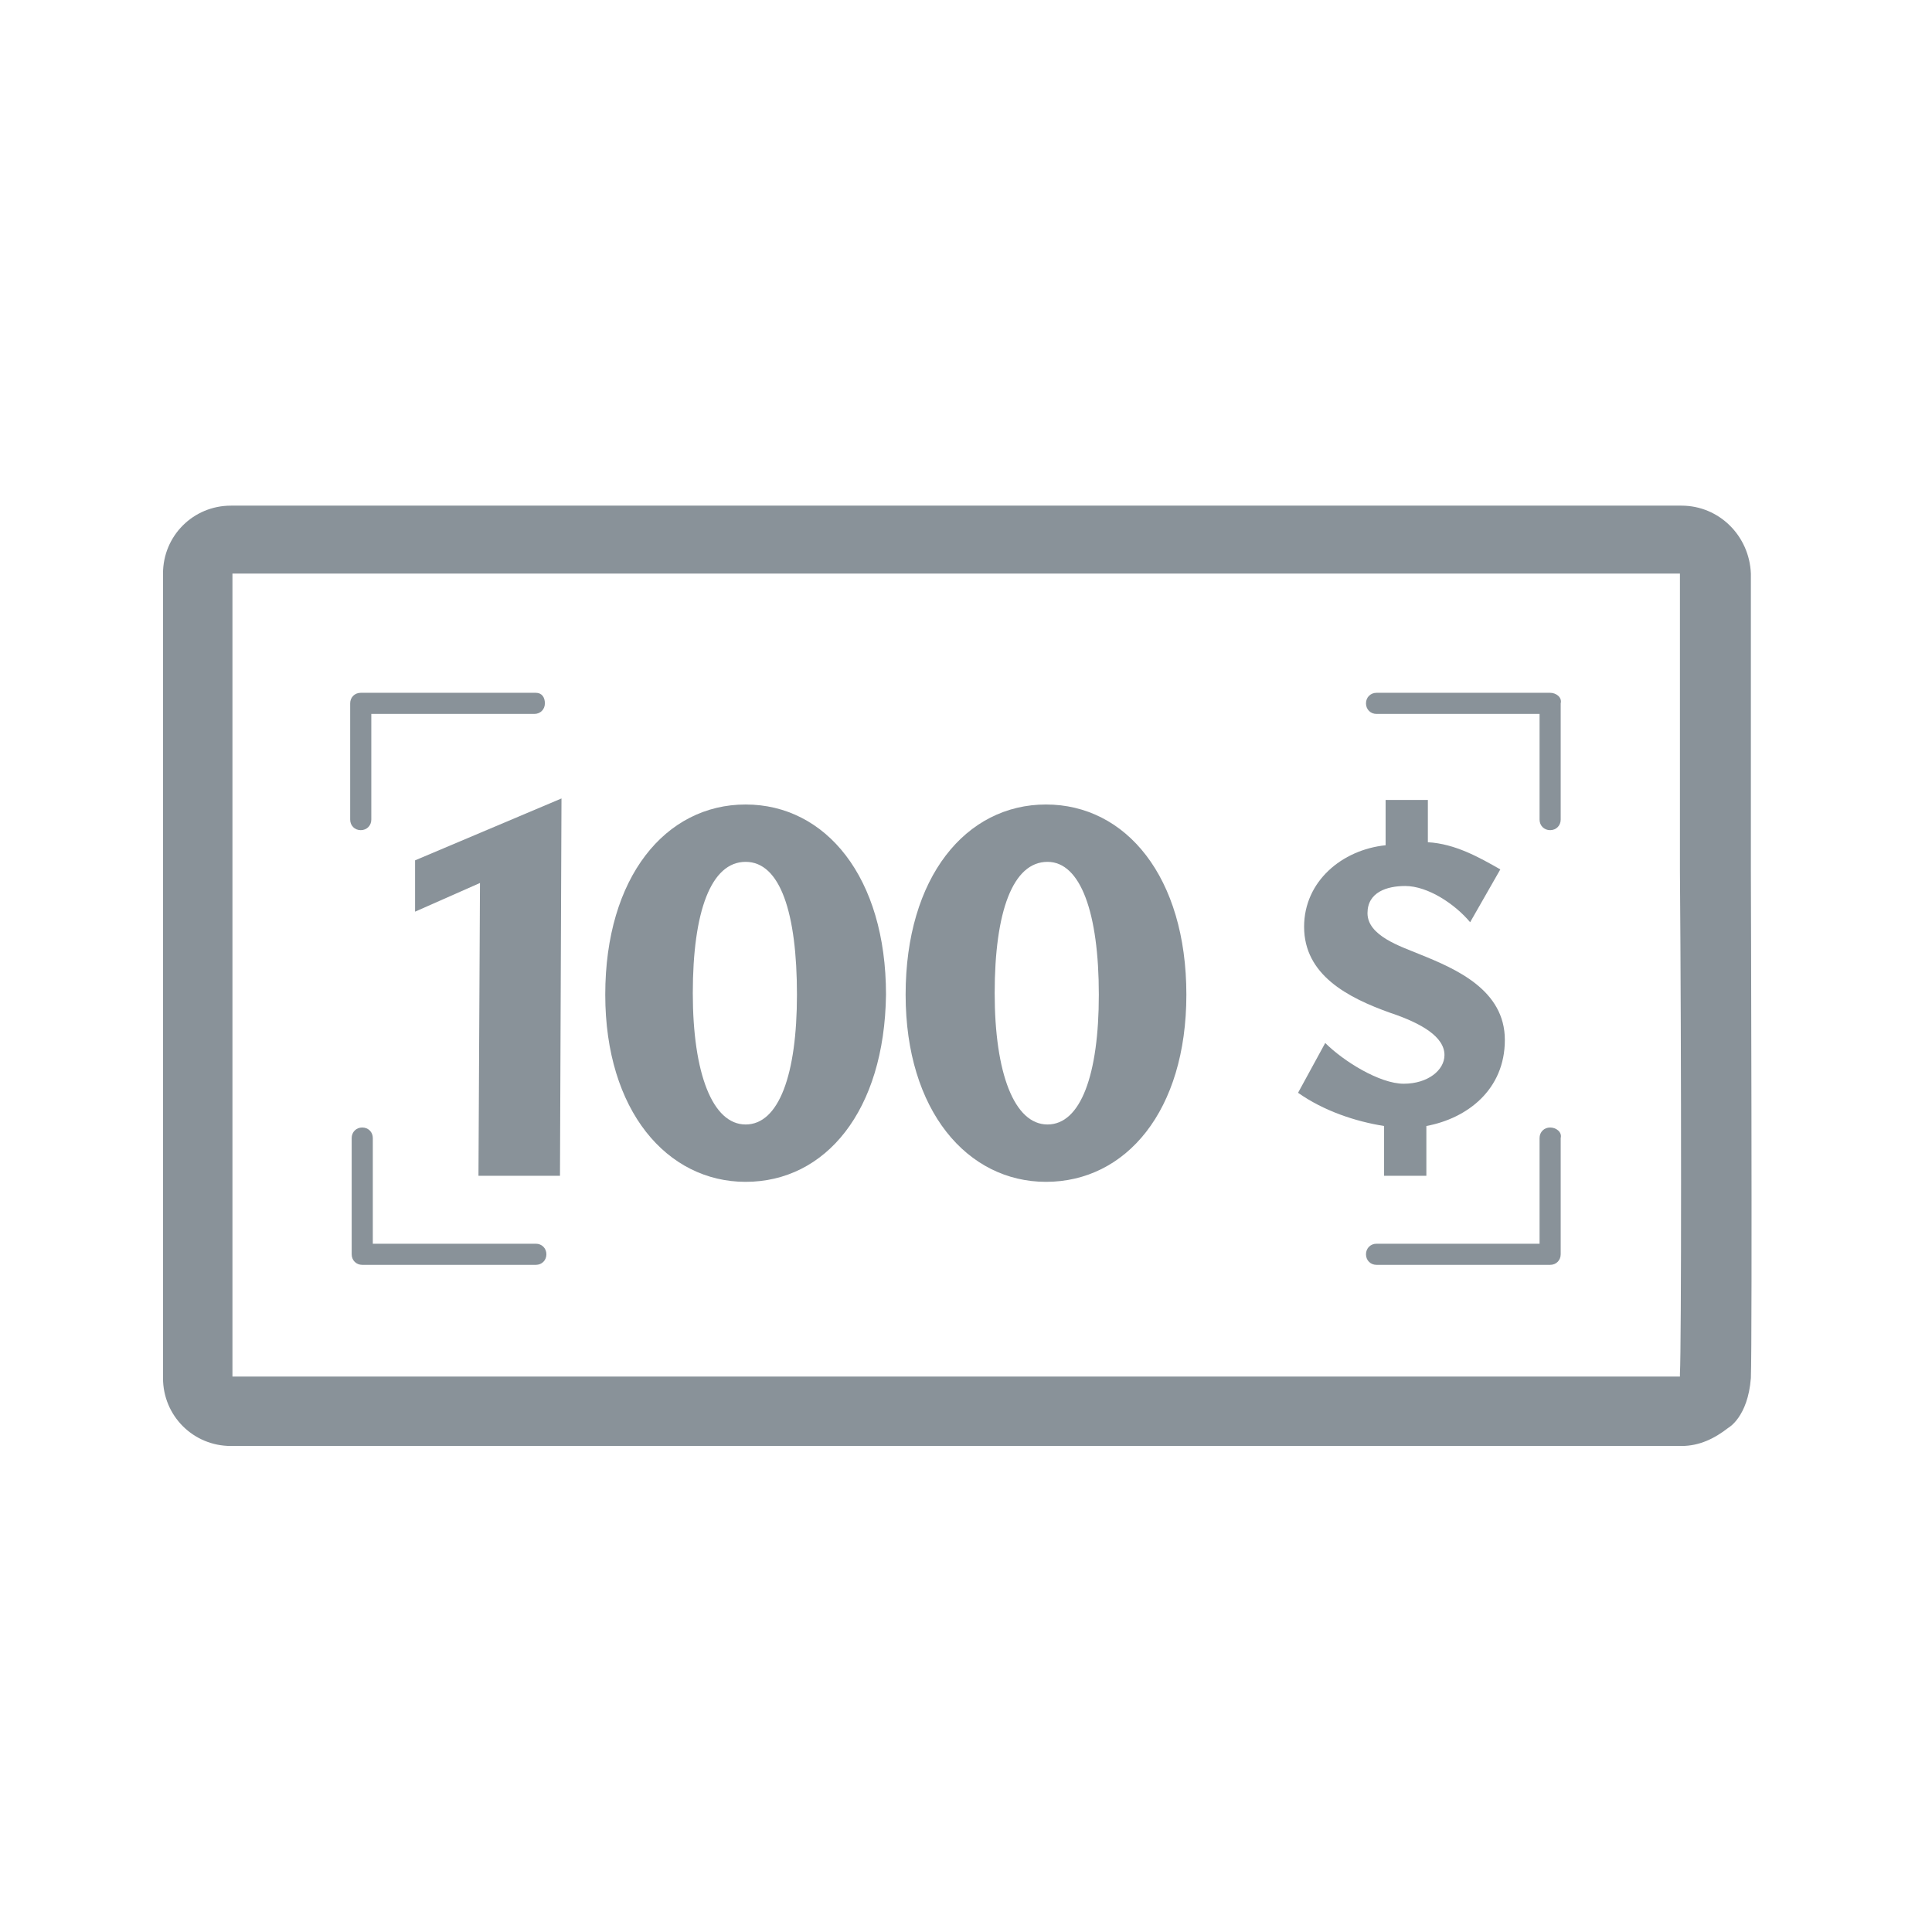 <?xml version="1.0" encoding="utf-8"?>
<!-- Generator: Adobe Illustrator 23.0.1, SVG Export Plug-In . SVG Version: 6.00 Build 0)  -->
<svg version="1.1" id="Layer_1" xmlns="http://www.w3.org/2000/svg" xmlns:xlink="http://www.w3.org/1999/xlink" x="0px" y="0px"
	 viewBox="0 0 128 128" style="enable-background:new 0 0 128 128;" xml:space="preserve">
<style type="text/css">
	.st0{fill:#899299;}
</style>
<g>
	<g>
		<g>
			<path class="st0" d="M35.5,45.9H23.9c-0.4,0-0.7,0.3-0.7,0.7v7.7c0,0.4,0.3,0.7,0.7,0.7s0.7-0.3,0.7-0.7v-7h10.8
				c0.4,0,0.7-0.3,0.7-0.7S35.9,45.9,35.5,45.9z"/>
			<path class="st0" d="M35.5,82.4H24.7v-7c0-0.4-0.3-0.7-0.7-0.7s-0.7,0.3-0.7,0.7v7.7c0,0.4,0.3,0.7,0.7,0.7h11.5
				c0.4,0,0.7-0.3,0.7-0.7C36.2,82.7,35.9,82.4,35.5,82.4z"/>
			<path class="st0" d="M102.7,45.9H91.2c-0.4,0-0.7,0.3-0.7,0.7s0.3,0.7,0.7,0.7H102v7c0,0.4,0.3,0.7,0.7,0.7s0.7-0.3,0.7-0.7v-7.7
				C103.5,46.2,103.1,45.9,102.7,45.9z"/>
			<path class="st0" d="M102.7,74.7c-0.4,0-0.7,0.3-0.7,0.7v7H91.2c-0.4,0-0.7,0.3-0.7,0.7c0,0.4,0.3,0.7,0.7,0.7h11.5
				c0.4,0,0.7-0.3,0.7-0.7v-7.7C103.5,75,103.1,74.7,102.7,74.7z"/>
			<path class="st0" d="M111.3,38v15.1v4.6c0.1,12.4,0.1,31.5,0,33.3c0,0.1,0,0.1,0,0.2H63.9H36.5H22.3h-6.9V38H64H111.3
				 M111.4,33.5H63.9H15.3c-2.5,0-4.5,2-4.5,4.5v53.3c0,2.5,2,4.5,4.5,4.5h7h14.3H64h47.4c1.2,0,2.2-0.5,3.1-1.2
				c0,0,1.3-0.7,1.5-3.3c0.1-2.6,0-33.6,0-33.6v-4.6V38C115.9,35.5,113.9,33.5,111.4,33.5L111.4,33.5z"/>
		</g>
	</g>
	<g>
		<g>
			<path class="st0" d="M97.4,61.1c-1-1.2-2.8-2.4-4.3-2.4c-1.2,0-2.5,0.4-2.5,1.8c0,1.5,2.2,2.2,3.4,2.7c2.5,1,5.7,2.4,5.7,5.7
				c0,3.3-2.5,5.2-5.2,5.7v3.3h-2.8v-3.3c-1.9-0.3-4-1-5.7-2.2l1.8-3.3c1.2,1.2,3.6,2.7,5.2,2.7c1.6,0,2.7-0.9,2.7-1.9
				c0-1.2-1.5-2.1-3.6-2.8c-2.8-1-5.7-2.5-5.7-5.7c0-3,2.5-5.1,5.4-5.4v-3h2.8v2.8c1.8,0.1,3.4,1,4.8,1.8L97.4,61.1z"/>
			<path class="st0" d="M31.7,77.9l0.1-19.4l-4.3,1.9V57l9.7-4.1l-0.1,25H31.7z"/>
			<path class="st0" d="M49.4,78.3c-5.2,0-9.3-4.7-9.3-12.4c0-7.8,4-12.6,9.3-12.6s9.3,4.8,9.3,12.6C58.6,73.6,54.7,78.3,49.4,78.3z
				 M49.4,57.1c-2.3,0-3.5,3.3-3.5,8.7c0,5.3,1.3,8.7,3.5,8.7c2.2,0,3.4-3.3,3.4-8.6C52.8,60.5,51.7,57.1,49.4,57.1z"/>
			<path class="st0" d="M69.3,78.3c-5.2,0-9.3-4.7-9.3-12.4c0-7.8,4-12.6,9.3-12.6s9.3,4.8,9.3,12.6C78.6,73.6,74.6,78.3,69.3,78.3z
				 M69.4,57.1c-2.3,0-3.5,3.3-3.5,8.7c0,5.3,1.3,8.7,3.5,8.7s3.4-3.3,3.4-8.6C72.8,60.5,71.6,57.1,69.4,57.1z"/>
		</g>
	</g>
</g>
</svg>
